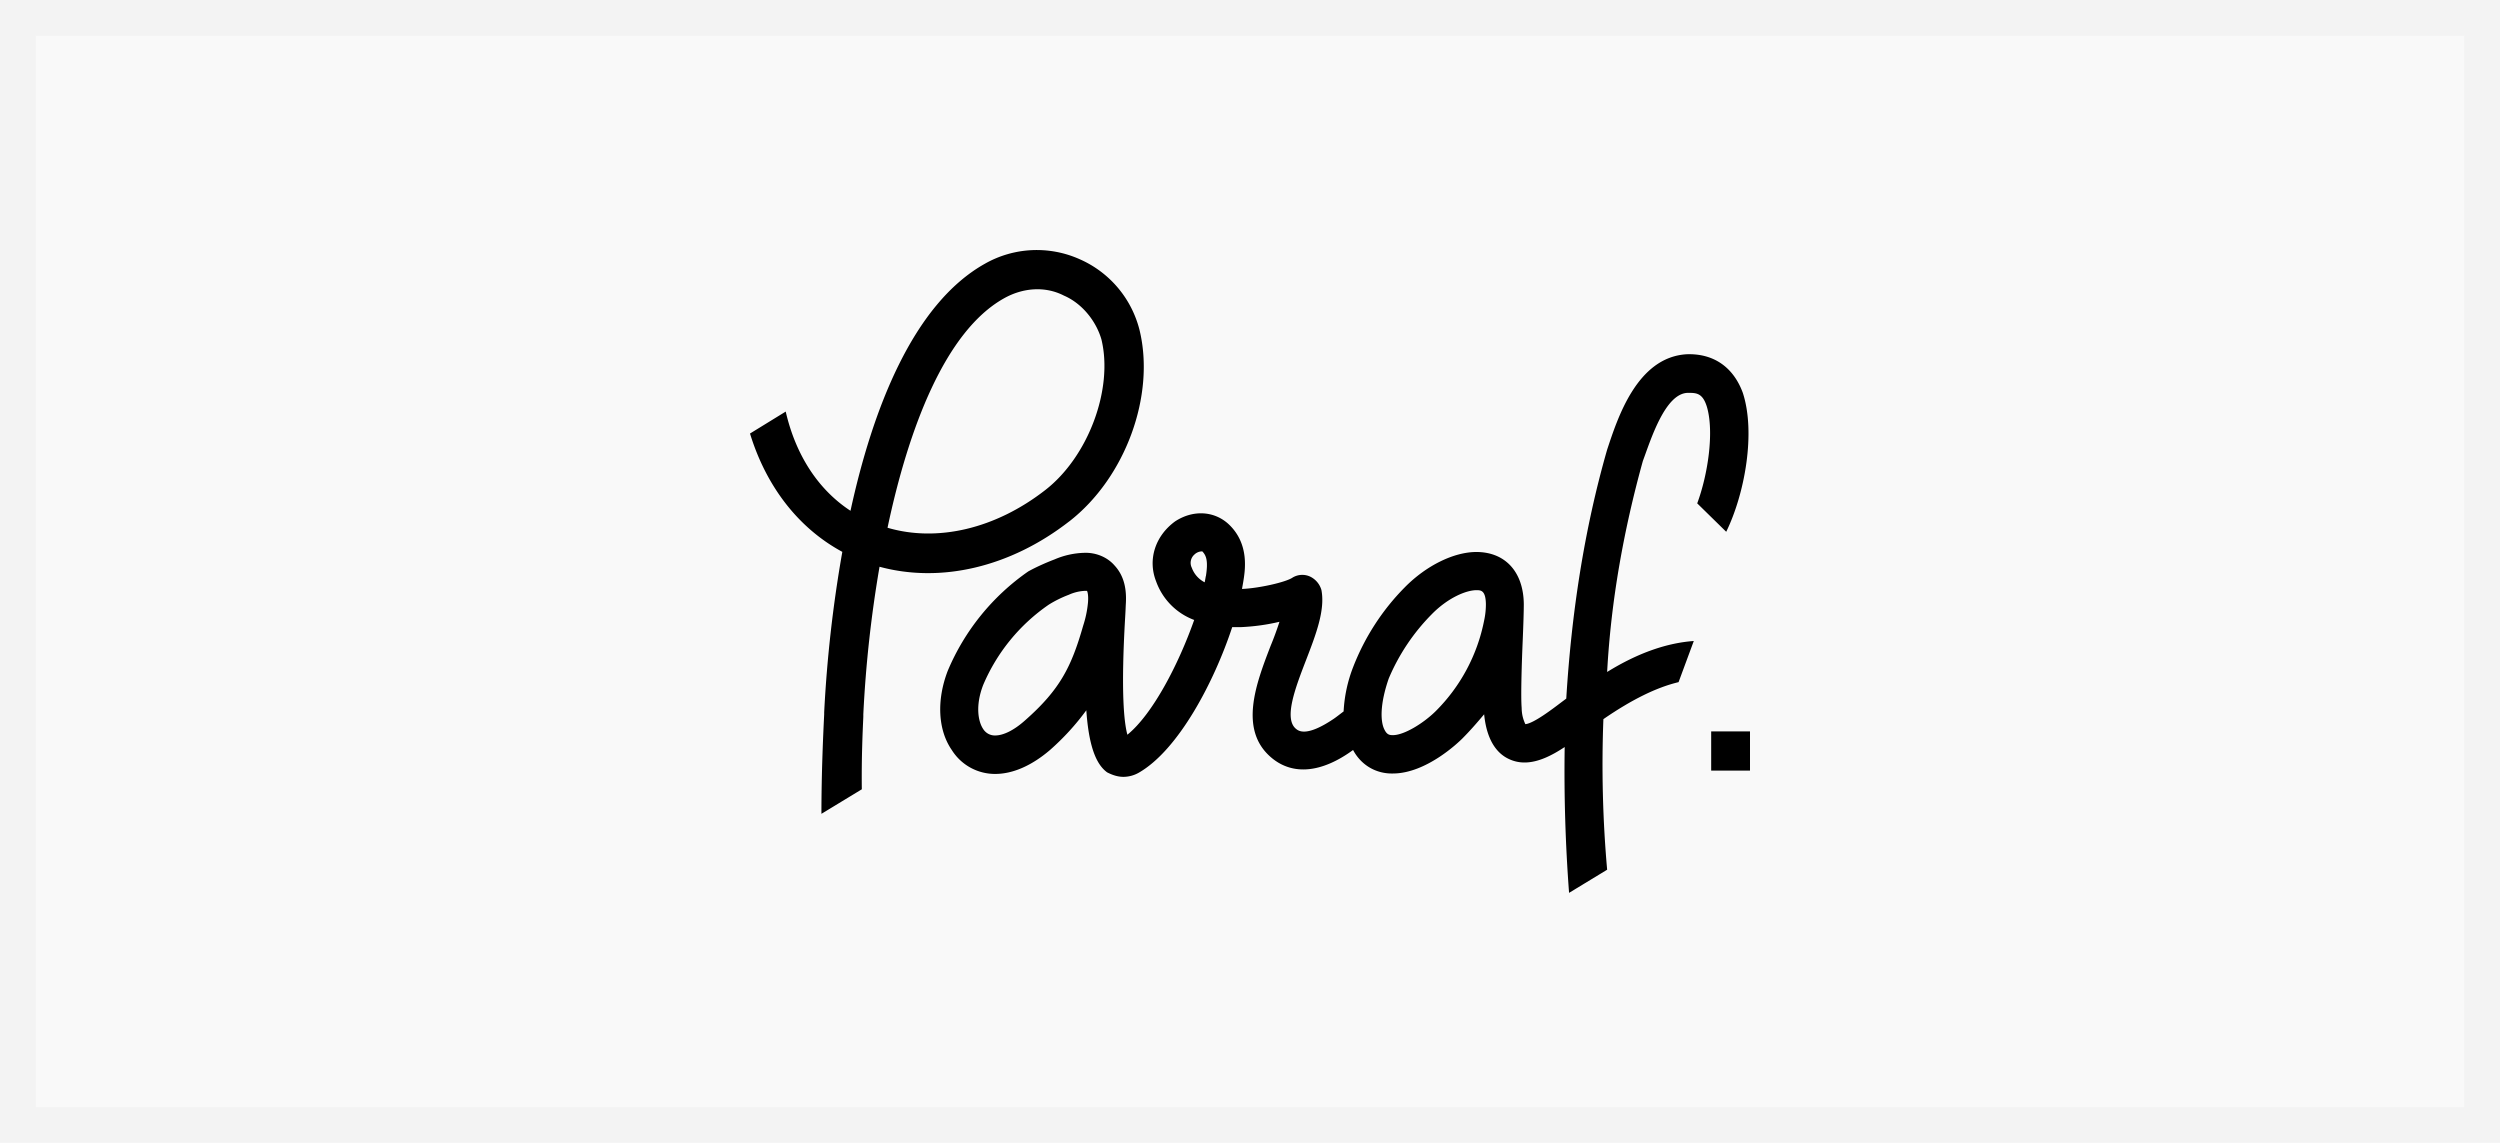 <svg xmlns="http://www.w3.org/2000/svg" width="70" height="32" viewBox="0 0 70 32"><defs><clipPath id="5v8ca"><path fill="#fff" d="M0 0h70v32H0z"/></clipPath></defs><g><g><g><path fill="#f9f9f9" d="M0 0h70v32H0z"/><path fill="none" stroke="#f3f3f3" stroke-miterlimit="20" stroke-width="2" d="M0 0v0h70v32H0v0z" clip-path="url(&quot;#5v8ca&quot;)"/></g><g><path d="M49 20.479v1.098h-1.087V20.48zm-7.395-3.56c-.005-.394-.144-.394-.265-.394-.284 0-.796.21-1.25.673A5.719 5.719 0 0 0 38.884 19c-.25.723-.23 1.194-.128 1.412.074.16.147.172.245.172.32 0 .864-.34 1.197-.67a4.918 4.918 0 0 0 1.357-2.536c.033-.15.05-.304.05-.458zm-7.84-.785c.068-.43.01-.58-.1-.695h-.023a.314.314 0 0 0-.2.09.309.309 0 0 0-.071.37c.065.177.194.321.36.406.012-.059.022-.117.031-.17zm-3.33.41h-.065a1.243 1.243 0 0 0-.445.11 3.22 3.22 0 0 0-.557.275 5.184 5.184 0 0 0-1.839 2.25c-.224.58-.14 1.027 0 1.233.073.116.2.185.336.181.232 0 .529-.148.834-.42.981-.863 1.301-1.502 1.631-2.658a2.95 2.95 0 0 0 .133-.639c.022-.251-.027-.332-.027-.332zm17.087-2.45c.297-.797.478-1.99.273-2.697-.12-.397-.3-.397-.528-.397-.648 0-1.054 1.34-1.267 1.908-.533 1.922-.892 3.904-1 5.907.885-.548 1.697-.815 2.426-.867L47 19.1c-.624.149-1.318.494-2.105 1.036A33.435 33.435 0 0 0 45 24.352L43.934 25a45.397 45.397 0 0 1-.123-4.083c-.362.24-.747.433-1.124.433a1.01 1.01 0 0 1-.421-.09c-.587-.26-.682-.986-.71-1.26-.185.22-.39.458-.612.68-.1.1-1.008.978-1.944.978-.46.01-.882-.224-1.114-.658-.886.646-1.681.71-2.268.23-.952-.779-.446-2.093-.04-3.148.09-.215.176-.452.247-.672-.35.083-.706.132-1.065.149h-.258C34 19.083 33 21 31.882 21.638a.88.88 0 0 1-.423.114c-.15 0-.297-.043-.459-.126-.318-.231-.515-.755-.583-1.738A6.95 6.95 0 0 1 29.4 21c-.506.433-1.036.67-1.533.67a1.426 1.426 0 0 1-1.217-.67c-.387-.558-.43-1.392-.114-2.215A6.408 6.408 0 0 1 28.791 16c.209-.116.482-.24.74-.338.262-.113.543-.175.828-.183.319-.012.641.116.846.352.327.35.338.798.316 1.117a15.14 15.14 0 0 1-.017.344c-.122 2.1-.03 2.942.063 3.28.706-.572 1.433-1.972 1.87-3.213a1.8 1.8 0 0 1-1.066-1.081c-.242-.617-.019-1.278.533-1.68.502-.328 1.096-.295 1.501.082.595.563.453 1.32.403 1.63l-.032.18c.438-.014 1.224-.183 1.42-.32a.525.525 0 0 1 .482-.028.6.6 0 0 1 .322.379c.107.565-.153 1.242-.43 1.96-.296.768-.632 1.638-.283 1.926.072.059.293.238 1.063-.284.065-.044.165-.123.271-.203.022-.424.111-.842.265-1.237.325-.839.817-1.6 1.446-2.236.601-.611 1.376-.991 2.006-.991.797 0 1.317.544 1.328 1.454 0 .215-.012.586-.03 1.014-.03.696-.056 1.563-.03 1.897.003.179.038.312.103.455.23-.016.776-.436 1.019-.62l.127-.095C44 17.197 44.35 14.855 45 12.59c.284-.853.827-2.59 2.229-2.671.771-.026 1.314.381 1.57 1.081.363 1.11.06 2.814-.465 3.89zM30.84 9.504C30.695 9 30.307 8.5 29.79 8.277c-.54-.277-1.163-.214-1.679.077-1.648.923-2.673 3.646-3.26 6.423 1.394.41 3.022.03 4.416-1.055 1.205-.934 1.91-2.83 1.573-4.218zm-.907 5.099c-1.647 1.279-3.59 1.732-5.306 1.266A34.127 34.127 0 0 0 24.173 20v.07c-.017.378-.053 1.144-.042 2.03L23 22.787c0-1.193.053-2.291.077-2.786v-.055a36.43 36.43 0 0 1 .508-4.494c-1.224-.661-2.128-1.824-2.585-3.313l1-.615c.282 1.225.915 2.19 1.814 2.778.61-2.803 1.736-5.782 3.764-6.918a2.941 2.941 0 0 1 2.651-.127 2.951 2.951 0 0 1 1.677 1.98c.45 1.84-.4 4.15-1.973 5.367z"/></g></g></g></svg>